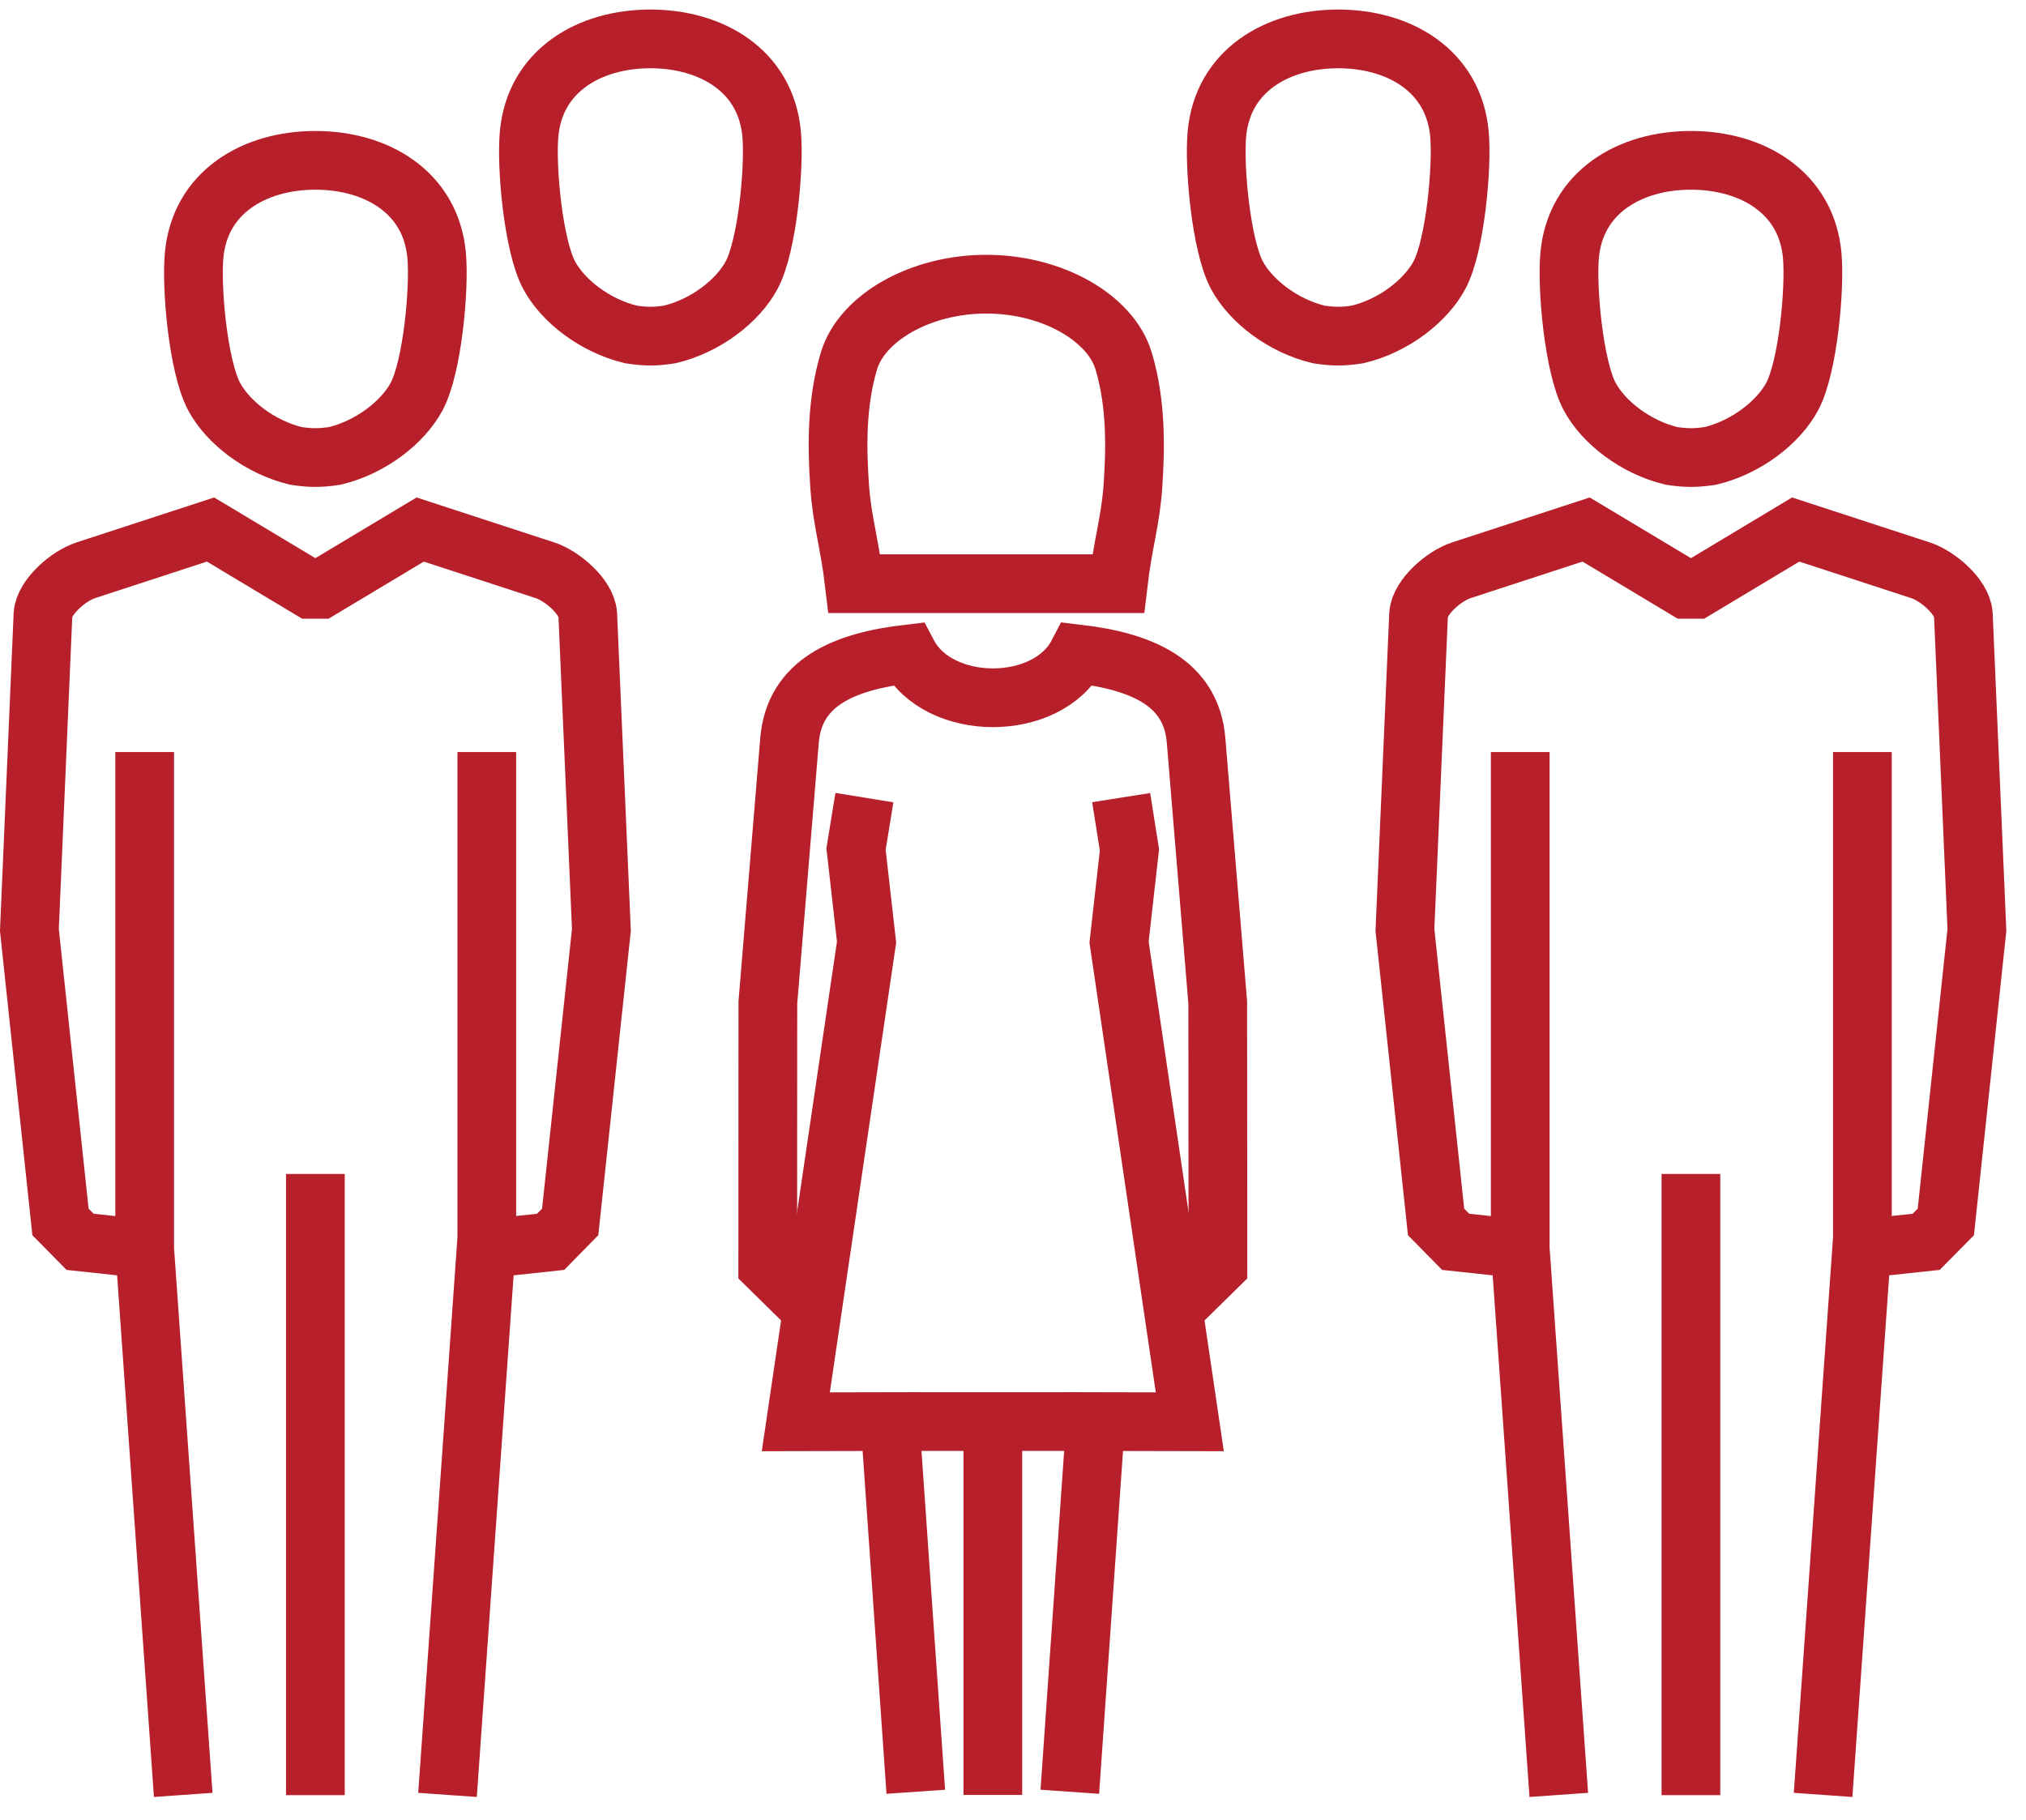 <svg xmlns="http://www.w3.org/2000/svg" width="69" height="62" viewBox="0 0 69 62"><g fill="none" fill-rule="evenodd" stroke="#B7202A" stroke-width="2" transform="translate(1 1.325)"><path d="M25.28 3.239C25.084 1.08 23.226 0 21.149 0 19.075 0 17.215 1.08 17.02 3.239 16.917 4.367 17.162 7.037 17.701 8.046 18.172 8.928 19.271 9.776 20.489 10.066 20.989 10.143 21.311 10.143 21.812 10.066 23.029 9.776 24.128 8.928 24.599 8.046 25.138 7.037 25.381 4.367 25.28 3.239zM48.705 3.239C48.508 1.08 46.65 0 44.575 0 42.499 0 40.639 1.08 40.444 3.239 40.342 4.367 40.587 7.037 41.125 8.046 41.597 8.928 42.694 9.776 43.911 10.066 44.412 10.143 44.736 10.143 45.236 10.066 46.456 9.776 47.552 8.928 48.024 8.046 48.562 7.037 48.805 4.367 48.705 3.239zM50.775 24.289L50.775 41.208 50.775 24.289zM62.428 24.289L62.428 41.208 62.428 24.289zM56.588 38.66L56.588 59.819 56.588 38.66zM60.719 7.374C60.523 5.216 58.664 4.136 56.588 4.136 54.514 4.136 52.653 5.216 52.457 7.374 52.357 8.503 52.602 11.172 53.139 12.18 53.612 13.063 54.708 13.911 55.927 14.203 56.428 14.278 56.75 14.278 57.251 14.203 58.468 13.911 59.566 13.063 60.038 12.18 60.577 11.172 60.82 8.503 60.719 7.374zM3.927 24.289L3.927 41.208 3.927 24.289zM15.579 24.289L15.579 41.208 15.579 24.289zM9.741 38.66L9.741 59.819 9.741 38.66zM13.871 7.374C13.676 5.216 11.816 4.136 9.741 4.136 7.665 4.136 5.806 5.216 5.611 7.374 5.508 8.503 5.753 11.172 6.291 12.18 6.763 13.063 7.86 13.911 9.079 14.203 9.577 14.278 9.902 14.278 10.402 14.203 11.621 13.911 12.718 13.063 13.19 12.18 13.728 11.172 13.972 8.503 13.871 7.374zM28.097 18.556C27.93 17.138 27.677 16.418 27.596 15.233 27.51 13.98 27.473 12.432 27.913 10.967 28.353 9.503 30.336 8.354 32.59 8.354L32.59 8.354C34.844 8.354 36.827 9.503 37.267 10.967 37.707 12.432 37.67 13.98 37.584 15.233 37.503 16.418 37.25 17.138 37.083 18.556zM29.311 47.094L36.314 47.094 29.311 47.094zM35.435 59.703L36.314 47.094 39.521 47.101 37.112 30.764 37.466 27.624 37.184 25.842M28.439 25.842L28.154 27.594 28.513 30.764 26.103 47.101 29.311 47.094 30.189 59.703M32.813 47.094L32.813 59.811 32.813 47.094zM52.088 59.81L50.775 41.208 48.576 40.972 47.909 40.294 46.848 30.349 47.313 19.596C47.361 18.994 48.181 18.295 48.756 18.103L53.019 16.711 56.415 18.748 56.763 18.748 60.157 16.711 64.42 18.103C64.998 18.295 65.817 18.994 65.866 19.596L66.328 30.349 65.27 40.294 64.6 40.972 62.403 41.208 61.09 59.81M5.24 59.81L3.927 41.208 1.728 40.972 1.06 40.294.001 30.349.464 19.596C.513 18.994 1.334 18.295 1.908 18.103L6.171 16.711 9.567 18.748 9.914 18.748 13.311 16.711 17.573 18.103C18.149 18.295 18.969 18.994 19.017 19.596L19.482 30.349 18.419 40.294 17.753 40.972 15.554 41.208 14.241 59.81"></path><path d="M26.545,43.174 L25.147,41.8 L25.151,32.825 L25.889,23.891 C26.053,21.928 27.729,21.207 29.923,20.949 C30.971,22.935 34.663,22.942 35.703,20.947 C37.897,21.207 39.573,21.93 39.735,23.891 L40.473,32.825 L40.479,41.8 L39.08,43.174"></path></g></svg>